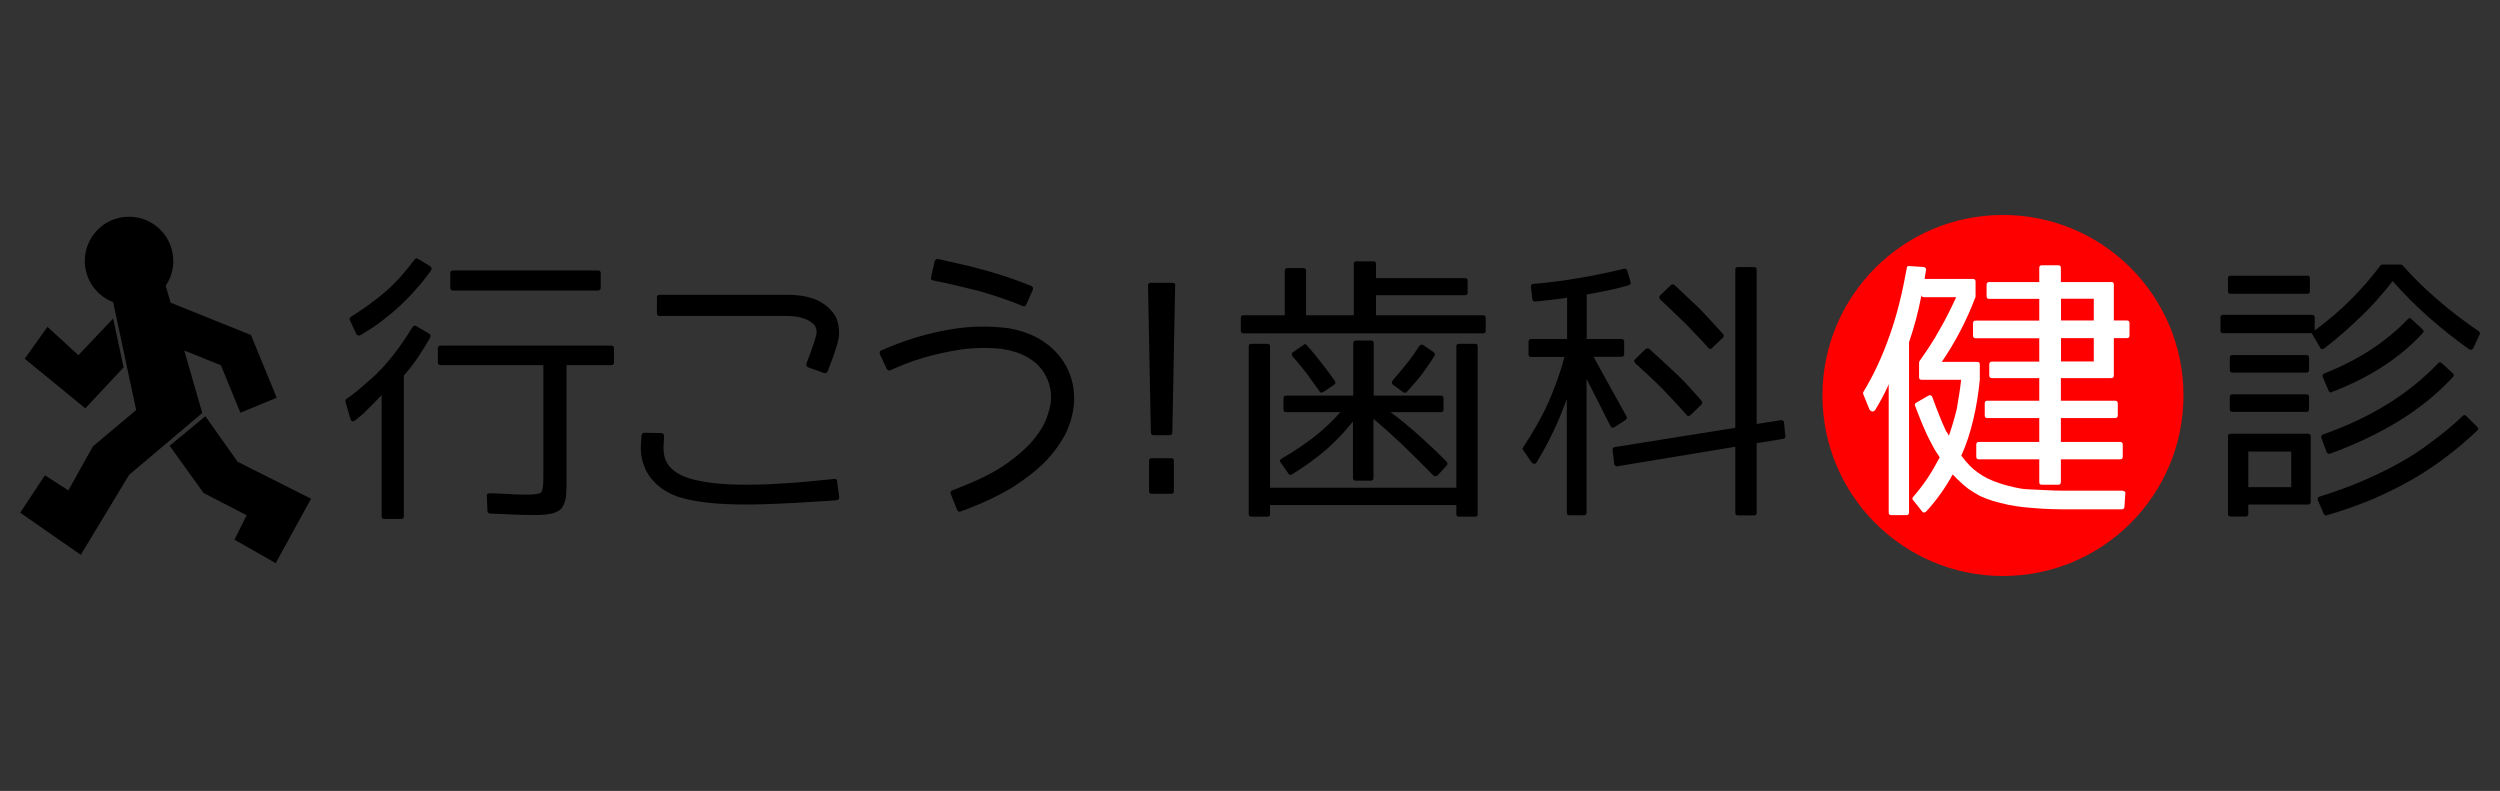 <?xml version="1.0" encoding="UTF-8"?>
<svg id="_レイヤー_1" data-name="レイヤー 1" xmlns="http://www.w3.org/2000/svg" width="177" height="56" viewBox="0 0 177 56">
  <rect x="0" y="0" width="177" height="56" fill="#333333" stroke="none"/>
  <g>
    <path d="M97.44,22.32h7.56c.13,0,.19.06.19.19v.9c0,.13-.06.19-.19.19h-16.96c-.13,0-.19-.06-.19-.19v-.9c0-.14.06-.19.19-.19h2.92v-3.15c0-.11.08-.19.19-.19h1.13c.14,0,.19.08.19.19v3.15h3.38v-3.63c0-.13.06-.19.19-.19h1.19c.13,0,.19.06.19.19v1h6.3c.13,0,.19.06.19.19v.83c0,.12-.06.19-.19.19h-6.3v1.42ZM89.73,24.34c.13,0,.19.06.19.19v10h13.19v-10c0-.13.06-.19.19-.19h1.13c.14,0,.19.06.19.19v11.86c0,.14-.06.19-.19.19h-1.13c-.13,0-.19-.06-.19-.19v-.63h-13.19v.63c0,.14-.06.19-.19.19h-1.13c-.13,0-.19-.06-.19-.19v-11.86c0-.13.06-.19.19-.19h1.13ZM101.78,33.65c-.1.09-.21.09-.31,0-.79-.81-1.54-1.54-2.23-2.21-.69-.65-1.36-1.25-2-1.79v4.19c0,.13-.06.19-.19.19h-1.07c-.12,0-.19-.06-.19-.19v-4c-.56.71-1.19,1.36-1.9,2-.73.62-1.54,1.21-2.42,1.75-.1.06-.19.04-.25-.06l-.54-.77c-.1-.09-.08-.19.06-.29.86-.5,1.63-1.02,2.33-1.56.69-.54,1.29-1.12,1.83-1.73h-3.84c-.13,0-.19-.06-.19-.19v-.79c0-.13.06-.19.19-.19h4.75v-3.71c0-.13.08-.19.19-.19h1.07c.13,0,.19.06.19.19v3.71h4.75c.13,0,.19.06.19.19v.79c0,.13-.06.19-.19.19h-3.56c.65.48,1.31,1.02,1.96,1.6.65.58,1.33,1.21,2,1.9.09.09.09.17.02.27l-.63.69ZM92.29,24.42c.09-.08.17-.06.25.04.35.39.69.81,1,1.21.33.42.65.85.96,1.29.08.12.06.21-.06.29l-.75.5c-.11.08-.21.06-.27-.04-.29-.42-.6-.83-.89-1.25-.33-.4-.65-.83-1.02-1.23-.04-.06-.06-.12-.04-.17,0-.06.02-.12.08-.13l.73-.5ZM101.5,24.94c.1.08.12.15.06.25-.25.42-.56.85-.86,1.27-.33.44-.71.85-1.1,1.29-.08.08-.15.08-.25.02l-.71-.52c-.11-.08-.14-.19-.04-.31.38-.44.71-.85,1.04-1.25.31-.38.59-.81.85-1.19.09-.12.19-.13.29-.06l.73.5Z" style="stroke-width: 0px;"/>
    <path d="M108.41,24h2.54v-2.92c-.23.04-.56.08-.92.12-.38.04-.81.1-1.31.15-.15,0-.23-.06-.23-.17l-.1-.87c0-.13.06-.21.17-.21,1.12-.09,2.19-.23,3.25-.42,1.06-.17,2.12-.4,3.17-.65.12-.02.19.02.23.13l.23.79c.04.12,0,.21-.14.25-.48.13-.98.27-1.46.36-.5.1-1,.21-1.5.29v3.15h2.46c.12,0,.19.06.19.19v.88c0,.14-.08.19-.19.19h-1.98l2.34,4.23c.04.09.02.19-.08.25l-.77.5c-.12.08-.21.06-.29-.08l-1.69-3.33v9.46c0,.13-.06.19-.19.19h-1.02c-.13,0-.19-.06-.19-.19v-8.05c-.58,1.63-1.29,3.11-2.13,4.48-.04.08-.1.12-.17.12s-.13-.04-.19-.1l-.59-.86c-.06-.06-.08-.13-.02-.19.71-1.09,1.33-2.15,1.81-3.23.46-1.07.85-2.11,1.12-3.19h-2.35c-.13,0-.19-.06-.19-.19v-.88c0-.13.06-.19.19-.19ZM124.37,36.3c0,.13-.06.19-.19.19h-1.13c-.13,0-.19-.06-.19-.19v-4.67l-8.34,1.38c-.06.02-.12,0-.15-.04-.06-.02-.08-.08-.08-.13l-.12-.96c-.02-.13.04-.21.17-.23l8.52-1.36v-11.19c0-.13.06-.19.19-.19h1.13c.13,0,.19.06.19.19v10.92l1.71-.27c.13-.02.21.04.23.17l.09.94c.02.06,0,.1-.02.13-.04.06-.08.08-.13.08l-1.88.31v4.92ZM119.41,29.38c-.52-.6-1.06-1.17-1.65-1.79-.59-.6-1.27-1.23-1.98-1.87-.04-.06-.06-.11-.08-.15-.02-.06.02-.09.08-.15l.73-.71c.09-.06.17-.06.27,0,.75.67,1.42,1.31,2.06,1.9.62.62,1.15,1.21,1.63,1.77.08.09.06.19-.02.27l-.75.73c-.12.1-.21.1-.29,0ZM121.08,24.69c-.06,0-.12-.02-.15-.08-.5-.58-1.06-1.13-1.61-1.71-.58-.56-1.17-1.13-1.77-1.69-.1-.12-.1-.21,0-.31l.75-.71c.09-.08.19-.08.27,0,.6.56,1.17,1.1,1.77,1.67.56.58,1.1,1.17,1.65,1.79.08.1.08.17-.02.27l-.75.71c-.04.06-.08.08-.13.06Z" style="stroke-width: 0px;"/>
    <g>
      <path d="M154.59,28c0,7.06-5.72,12.78-12.78,12.78s-12.78-5.72-12.78-12.78,5.72-12.78,12.78-12.78,12.78,5.72,12.78,12.78Z" style="fill: #ff0001; stroke-width: 0px;"/>
      <path d="M136.5,28.03c.06-.04.13-.06.19-.04.06.02.1.06.12.13.17.5.35.92.5,1.31.15.39.29.71.42.98.04.1.09.19.15.25.04.08.08.13.1.19.21-.59.4-1.25.56-1.9.11-.65.23-1.34.31-2.06h-2.79c-.14,0-.19-.06-.19-.19v-1.02s0-.04.02-.06v-.04c.52-.73,1.02-1.48,1.44-2.25.44-.75.81-1.52,1.17-2.29h-2.29c-.12,0-.19-.06-.19-.19v.15c-.1.54-.23,1.06-.36,1.58-.15.56-.31,1.1-.5,1.65v12.05c0,.13-.06.19-.19.19h-1.06c-.14,0-.19-.06-.19-.19v-9.07c-.27.63-.59,1.21-.94,1.79-.06.09-.13.15-.23.13-.09-.02-.17-.08-.21-.18l-.42-1.04c-.02-.06-.02-.1,0-.15.75-1.23,1.37-2.58,1.87-4.02.52-1.44.9-3.04,1.21-4.75,0-.13.06-.17.19-.15l.98.06c.15.02.21.1.19.23l-.1.62h3.42c.13,0,.19.06.19.19v1.08s0,.04-.02.04c-.6,1.6-1.39,3.12-2.37,4.56h2.5c.13,0,.19.06.19.19v1.08c-.1,1-.25,1.92-.46,2.81-.21.89-.48,1.75-.85,2.56.4.54.79.94,1.19,1.21.42.31.94.56,1.54.75.33.12.67.19.98.27.33.08.67.14.98.15.4.02.79.04,1.23.06.4.02.85.04,1.29.04h4.19c.06,0,.11.02.17.06.04.04.06.09.04.15l-.06.92c0,.11-.06.19-.19.19h-4.23c-.44,0-.9-.02-1.34-.04-.46-.04-.9-.06-1.37-.11-.38-.04-.73-.1-1.1-.17-.36-.08-.71-.17-1.07-.27-.33-.1-.65-.23-.94-.36-.27-.15-.56-.33-.81-.5-.15-.13-.35-.27-.52-.44-.19-.17-.38-.36-.59-.58-.5.92-1.13,1.81-1.87,2.62-.12.11-.23.11-.31-.02l-.63-.79c-.06-.06-.06-.15.02-.23.37-.42.69-.85,1.02-1.33.31-.46.58-.96.85-1.46-.12-.17-.23-.37-.35-.54-.1-.19-.21-.38-.31-.58-.35-.65-.69-1.5-1.08-2.52-.04-.1-.02-.17.08-.23l.83-.48ZM149.47,19.96c.13,0,.19.06.19.19v2.54h.92c.13,0,.19.06.19.19v.87c0,.13-.06.19-.19.19h-.92v2.64c0,.13-.06.19-.19.19h-3.56v1.6h3.84c.11,0,.19.06.19.19v.85c0,.13-.08.19-.19.19h-3.84v1.69h4.19c.13,0,.19.06.19.19v.85c0,.13-.06.19-.19.19h-4.19v1.61c0,.13-.08.19-.19.19h-1.15c-.14,0-.19-.06-.19-.19v-1.61h-4.27c-.13,0-.19-.06-.19-.19v-.85c0-.13.06-.19.19-.19h4.27v-1.69h-3.67c-.14,0-.19-.06-.19-.19v-.85c0-.13.06-.19.19-.19h3.67v-1.6h-3.35c-.12,0-.19-.06-.19-.19v-.79c0-.13.08-.19.19-.19h3.35v-1.65h-4.5c-.13,0-.19-.06-.19-.19v-.87c0-.13.06-.19.19-.19h4.5v-1.54h-3.54c-.13,0-.19-.06-.19-.19v-.81c0-.13.06-.19.19-.19h3.54v-1c0-.13.06-.19.19-.19h1.15c.12,0,.19.06.19.19v1h3.56ZM145.92,21.15v1.54h2.32v-1.54h-2.32ZM145.92,25.59h2.32v-1.65h-2.32v1.65Z" style="fill: #fff; stroke-width: 0px;"/>
    </g>
    <path d="M167.16,22.4c-.81.79-1.67,1.56-2.61,2.27-.06.04-.1.06-.15.04-.06,0-.12-.04-.13-.1l-.6-1.02h-6.27c-.14,0-.19-.06-.19-.19v-.92c0-.12.06-.19.19-.19h6.29c.14,0,.19.08.19.19v.92c.9-.67,1.75-1.38,2.52-2.15.77-.77,1.48-1.58,2.14-2.46.04-.04.08-.06.13-.06h1.29c.06,0,.1.02.14.06.77.86,1.61,1.69,2.52,2.46.88.77,1.84,1.5,2.86,2.19.09.06.12.13.08.23l-.44.96c-.08.15-.18.17-.31.1-.98-.71-1.92-1.44-2.83-2.25-.9-.79-1.77-1.65-2.58-2.58-.69.88-1.42,1.73-2.23,2.5ZM157.74,20.61v-.9c0-.13.06-.19.19-.19h5.42c.13,0,.19.06.19.19v.9c0,.13-.06.19-.19.19h-5.42c-.13,0-.19-.06-.19-.19ZM159.18,36.38c0,.13-.08.19-.19.19h-1.06c-.13,0-.19-.06-.19-.19v-5.48c0-.13.06-.19.19-.19h5.48c.13,0,.19.06.19.19v4.63c0,.13-.06.19-.19.19h-4.23v.65ZM157.87,26.19v-.86c0-.13.06-.19.19-.19h5.23c.13,0,.19.06.19.19v.86c0,.13-.06.19-.19.19h-5.23c-.13,0-.19-.06-.19-.19ZM157.87,28.97v-.86c0-.13.06-.19.19-.19h5.23c.13,0,.19.06.19.19v.86c0,.13-.06.19-.19.19h-5.23c-.13,0-.19-.06-.19-.19ZM162.22,34.49v-2.52h-3.04v2.52h3.04ZM164.1,35.26c.02-.06.06-.08.12-.1,1.07-.33,2.06-.69,2.98-1.08.92-.4,1.79-.81,2.62-1.27.83-.46,1.61-.96,2.38-1.56.77-.56,1.48-1.15,2.15-1.79.09-.1.17-.1.27,0l.77.77c.1.1.08.17-.02.27-1.52,1.44-3.08,2.59-4.71,3.52-.89.5-1.83.96-2.79,1.37-.98.4-2.02.77-3.13,1.09-.08.04-.15,0-.21-.09l-.42-.96c-.02-.06-.02-.12,0-.17ZM164.47,30.76c3.33-1.17,6.04-2.83,8.15-5.04.08-.09.17-.09.27,0l.75.69c.1.08.12.17.02.29-1.1,1.19-2.37,2.21-3.81,3.1-1.44.88-3.08,1.67-4.88,2.32-.09.04-.19,0-.25-.12l-.36-.98c-.04-.11,0-.21.11-.27ZM164.56,26.44c1.21-.48,2.32-1.04,3.31-1.69.98-.65,1.85-1.36,2.6-2.15.09-.1.17-.1.27,0l.77.71c.1.1.12.17.02.27-1.6,1.75-3.73,3.13-6.42,4.17-.11.06-.19.04-.25-.1l-.4-.94c-.06-.13-.02-.23.12-.27Z" style="stroke-width: 0px;"/>
  </g>
  <g>
    <path d="M28.4,36.74h-1.18c-.14,0-.2-.06-.2-.2v-8.57l-.54.56c-.22.22-.44.44-.64.64-.22.22-.46.4-.68.58-.16.14-.3.1-.36-.12l-.34-1.18c-.02-.08,0-.14.06-.2.54-.36,1-.76,1.44-1.16.46-.36.86-.78,1.24-1.18.68-.76,1.34-1.66,2-2.74.08-.12.18-.14.28-.08l.91.54c.1.08.12.16.06.28-.26.46-.54.9-.84,1.36-.3.44-.64.9-1.02,1.32v9.96c0,.14-.08.2-.2.2ZM24.84,22.43c.96-.6,1.82-1.22,2.54-1.86.34-.3.68-.64,1.02-1.02.32-.36.64-.76.94-1.16.06-.1.16-.12.26-.06l.86.52c.1.08.12.18.06.3-.36.48-.7.94-1.08,1.34-.36.42-.74.8-1.1,1.14-.38.36-.8.7-1.26,1.06-.44.34-.98.7-1.56,1.04-.14.06-.24.02-.3-.1l-.44-.94c-.06-.1-.04-.18.06-.26ZM43.47,24.67v.98c0,.14-.06.2-.2.2h-3.16v8.67c-.02.16-.02.28-.02.36,0,.14-.02.28-.04.42-.02.1-.06.2-.08.28-.08.22-.16.36-.26.46-.04.04-.1.08-.18.14-.1.04-.2.08-.3.14-.14.04-.36.08-.66.12-.1,0-.2,0-.36.02h-.62c-.24,0-.6,0-1.06-.02-.5-.02-1.1-.06-1.84-.08-.12-.02-.18-.1-.18-.18l-.04-1.04c-.02-.14.04-.22.22-.22.7.02,1.26.06,1.72.08.44.02.76.02.94.02.52,0,.86-.06.96-.16.1-.1.16-.42.16-1.02v-7.99h-7.27c-.14,0-.2-.06-.2-.2v-.98c0-.12.06-.2.2-.2h12.07c.14,0,.2.08.2.2ZM31.88,20.37v-1.02c0-.14.06-.2.2-.2h10.25c.14,0,.2.06.2.2v1.02c0,.12-.06.2-.2.2h-10.25c-.14,0-.2-.08-.2-.2Z" style="stroke-width: 0px;"/>
    <path d="M59.42,35.18c0,.14-.06.22-.2.24l-.58.04c-1.74.12-3.26.2-4.56.24-1.32.04-2.48.02-3.44-.06-.98-.08-1.8-.22-2.48-.42-.7-.22-1.24-.54-1.66-.92-.4-.38-.7-.78-.88-1.28-.2-.48-.28-1-.24-1.6l.04-.58c.02-.14.1-.2.2-.2l1.18.02c.14,0,.22.08.22.22l-.04.66c-.04.72.16,1.28.6,1.67.44.4,1.06.66,1.87.82.82.18,1.74.26,2.76.28,1.02.02,2.06,0,3.16-.08,1.1-.06,2.12-.16,3.08-.26l.6-.06c.14-.02.22.04.22.18l.14,1.08ZM58.6,26.29c-.06.12-.16.16-.26.12l-1.12-.4c-.12-.06-.16-.16-.12-.28l.3-.8c.16-.44.3-.84.38-1.18.08-.32.02-.58-.16-.78-.2-.2-.48-.36-.82-.46-.32-.1-.7-.14-1.06-.14h-9.03c-.12,0-.2-.06-.2-.2v-1.1c0-.14.08-.2.2-.2h9.03c1.38,0,2.4.34,3.06,1.06.28.28.44.58.52.9.08.32.1.64.08.94-.04.32-.12.62-.22.9-.08.3-.18.58-.28.82l-.3.8Z" style="stroke-width: 0px;"/>
    <path d="M75.44,30.71c-.38.72-.86,1.38-1.5,2.04-.65.64-1.42,1.22-2.3,1.78-.9.54-1.9,1.02-3.04,1.46l-.58.22c-.12.04-.2.02-.26-.12l-.44-1.1c-.04-.14-.02-.22.12-.28l.56-.22c1.38-.54,2.48-1.1,3.32-1.7.82-.6,1.46-1.16,1.9-1.72.46-.56.74-1.06.9-1.52.16-.48.26-.84.28-1.12.06-.64-.06-1.26-.36-1.82-.28-.56-.74-1-1.3-1.32-.52-.3-1.18-.5-1.92-.6-.76-.08-1.54-.08-2.36,0-.82.1-1.66.26-2.5.48-.84.22-1.64.48-2.36.8l-.56.24c-.12.04-.2.02-.26-.1l-.48-1.02c-.04-.14-.02-.24.1-.28l.56-.24c.8-.32,1.66-.64,2.62-.88.94-.26,1.88-.42,2.84-.52.96-.08,1.88-.06,2.78.04.88.12,1.66.38,2.34.76.84.48,1.48,1.12,1.94,1.94.44.82.62,1.7.56,2.64-.06.74-.26,1.46-.6,2.16ZM66.18,18.5c.04-.12.12-.18.24-.16,1.12.24,2.24.5,3.34.8,1.08.3,2.16.66,3.24,1.1.14.06.16.16.12.28l-.46,1.04c-.06.12-.14.16-.26.1-1.02-.42-2.06-.76-3.1-1.06-1.04-.26-2.1-.52-3.22-.74-.14-.02-.2-.1-.16-.24l.25-1.12Z" style="stroke-width: 0px;"/>
    <path d="M81.48,20.02h1.52c.06,0,.12.02.16.04.04.04.06.1.04.16l-.2,10.39c0,.14-.06.2-.2.2h-1.12c-.12,0-.2-.06-.2-.2l-.2-10.39c0-.14.06-.2.2-.2ZM81.35,34.76v-2.12c0-.14.06-.2.2-.2h1.36c.14,0,.2.06.2.2v2.12c0,.14-.06.2-.2.2h-1.36c-.14,0-.2-.06-.2-.2Z" style="stroke-width: 0px;"/>
  </g>
  <g>
    <polygon points="16.82 32.69 14.54 29.47 12.01 31.56 14.41 34.9 17.46 36.48 16.6 38.21 19.52 39.87 22.02 35.31 16.82 32.69" style="stroke-width: 0px;"/>
    <polygon points="8.75 26.01 8.01 22.55 5.55 25.15 3.36 23.14 1.75 25.4 6.04 28.91 8.75 26.01" style="stroke-width: 0px;"/>
    <path d="M13.05,24.82l2.59,1.04,1.38,3.36,2.57-1.06-1.82-4.44-5.69-2.29-.35-1.2c.43-.63.63-1.41.5-2.23-.26-1.71-1.86-2.88-3.57-2.62-1.71.26-2.88,1.86-2.62,3.57.18,1.15.96,2.05,1.97,2.44l1.63,7.64-3.06,2.57-1.74,3.12-1.66-1.07-1.75,2.65,4.29,2.98,3.42-5.66,5.18-4.38-1.28-4.44Z" style="stroke-width: 0px;"/>
  </g>
</svg>
